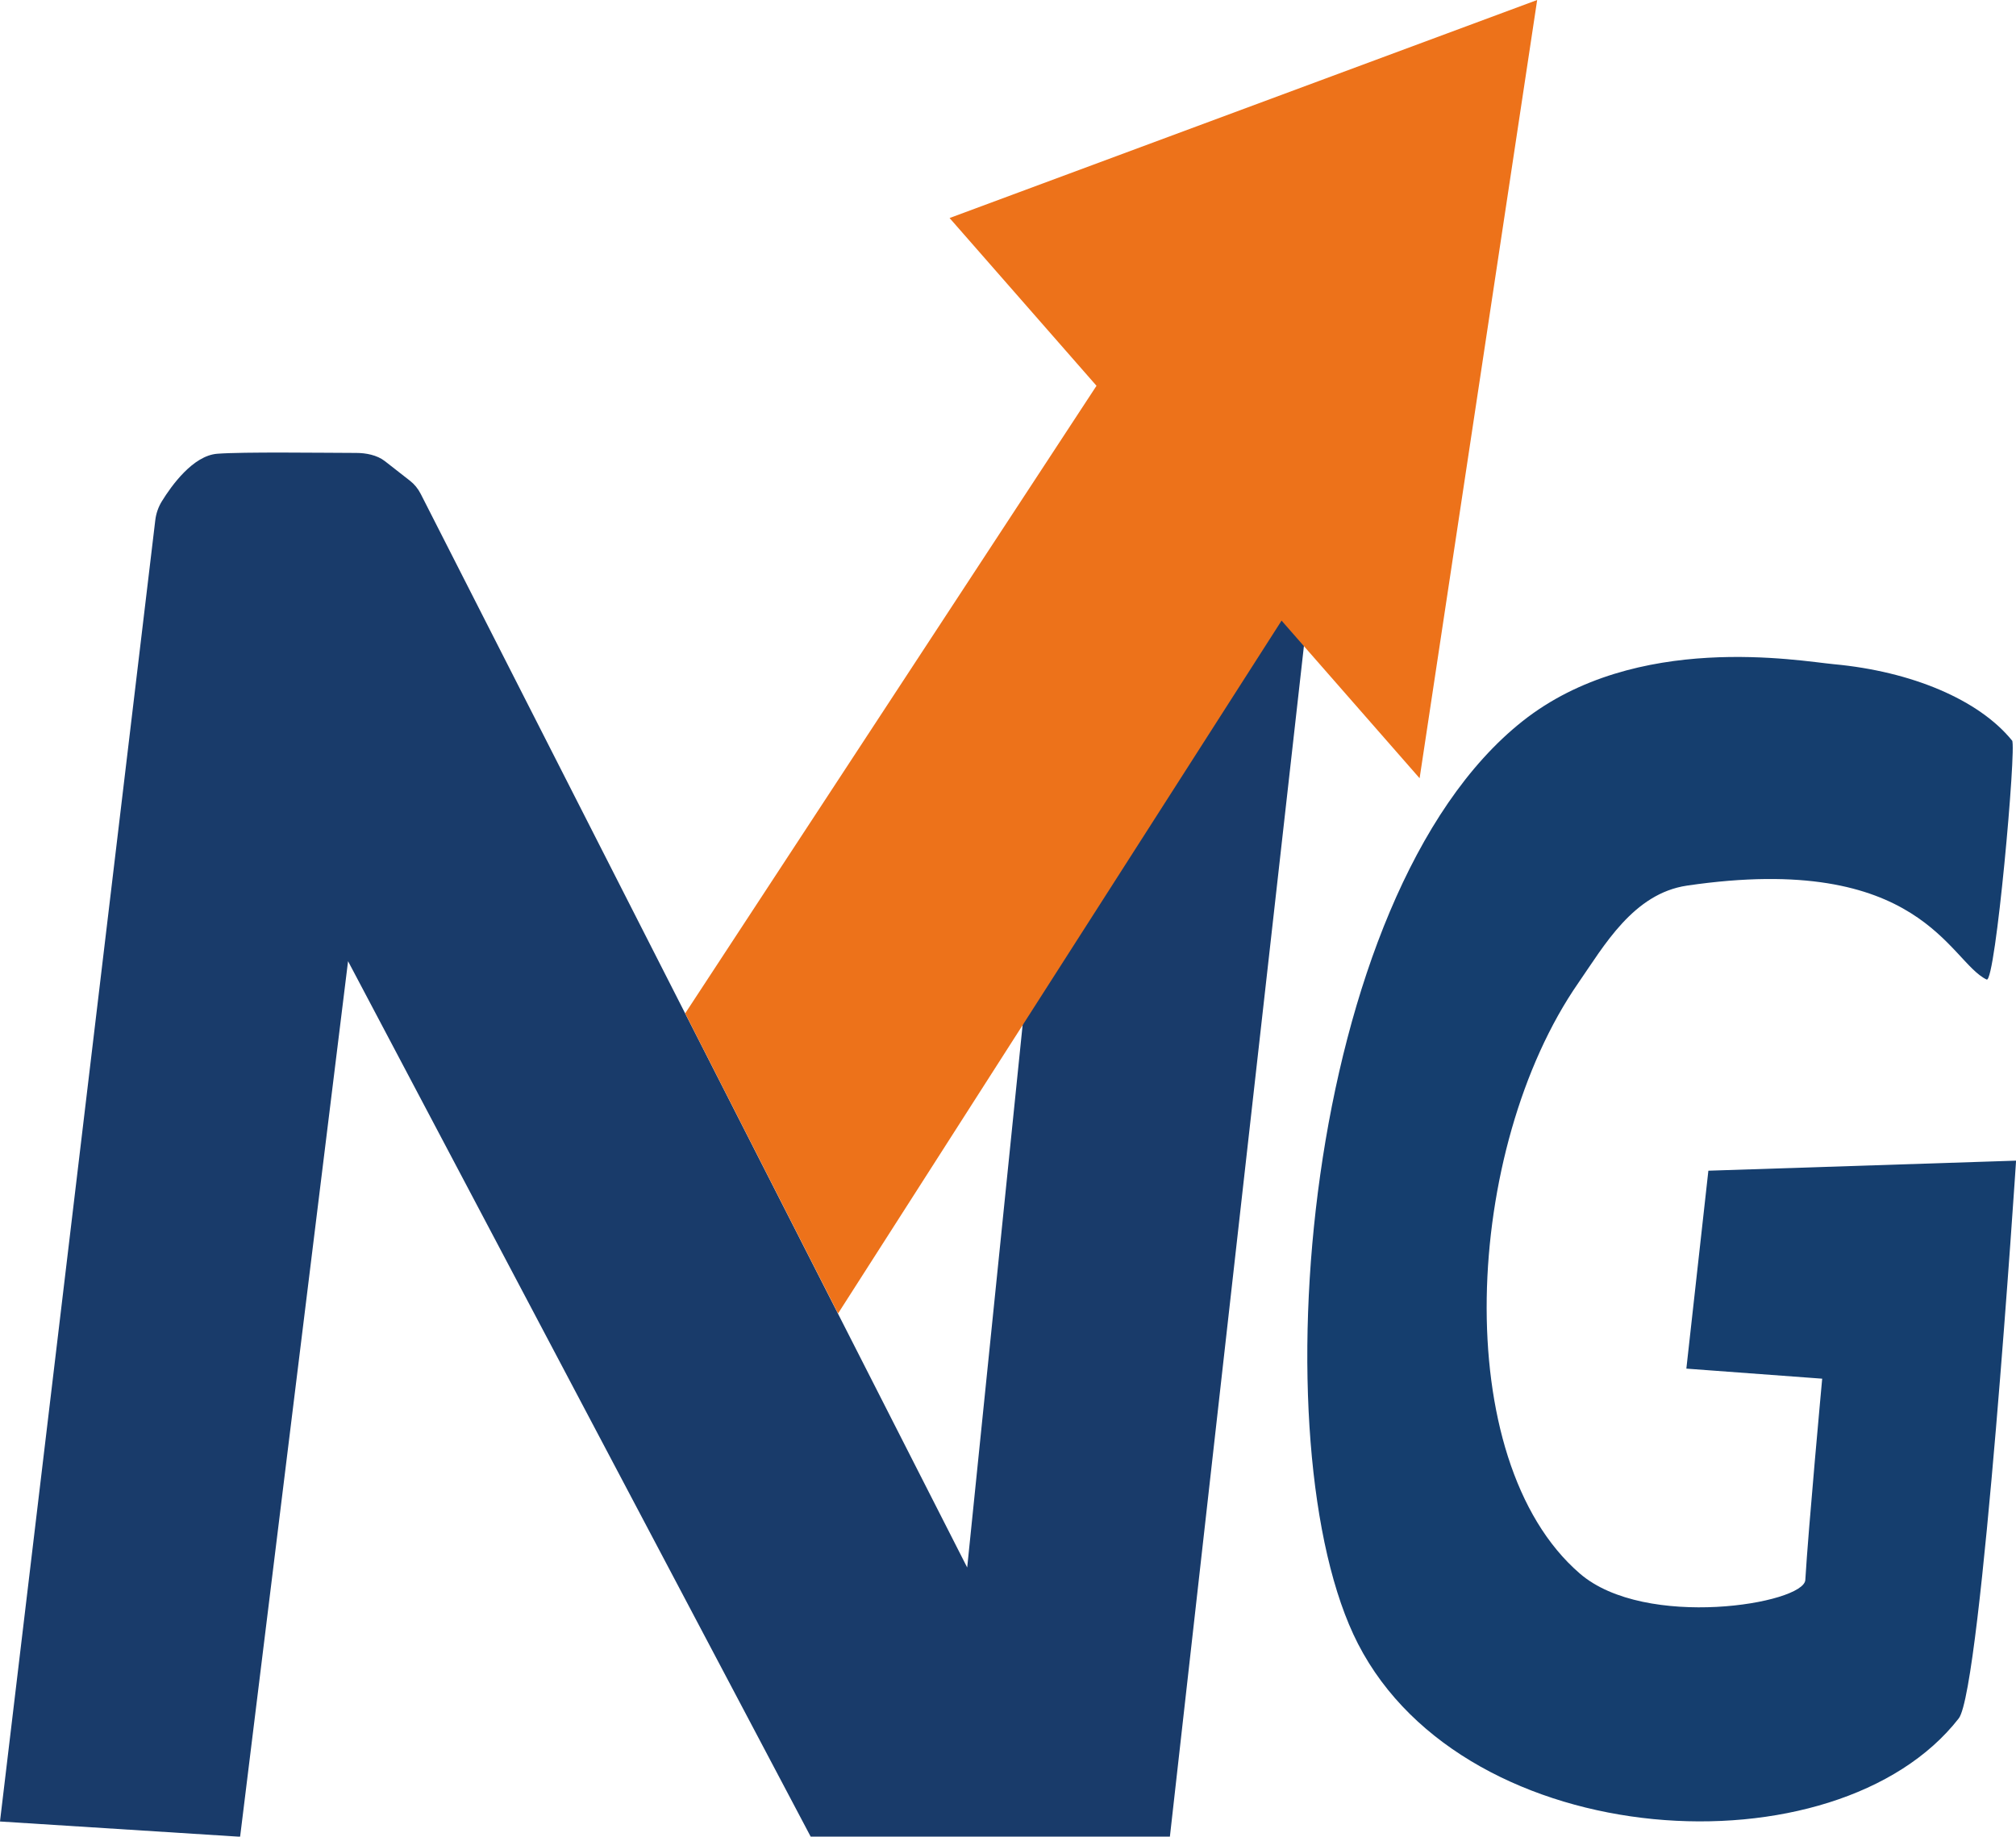 <?xml version="1.0" encoding="UTF-8"?>
<svg id="Camada_1" data-name="Camada 1" xmlns="http://www.w3.org/2000/svg" viewBox="0 0 274.72 250.27">
  <defs>
    <style>
      .cls-1 {
        fill: #193b6a;
      }

      .cls-2 {
        fill: #ed721a;
      }

      .cls-3 {
        fill: #153e6e;
      }
    </style>
  </defs>
  <path class="cls-3" d="M274.18,100.91c-4.52-5.57-13.7-9.42-24.28-10.4-4.67-.43-26.94-4.5-42.43,7.77-30,23.77-36.03,99.19-22.42,125.71,14.78,28.79,65.25,31.54,81.87,10.17,3.1-3.98,7.81-76,7.81-76l-41.93,1.37-3,26.97,18.51,1.37s-1.9,20.57-2.3,27.43c-.19,3.24-21.79,6.83-30.72-.87-17.93-15.46-15.85-57.91-.21-80.49,3.51-5.07,7.5-12.18,14.81-13.26,31.93-4.69,35.7,10.36,40.83,12.8,1.2.57,4.09-31.79,3.47-32.57Z"/>
  <path class="cls-1" d="M0,248.19L21.16,70.89c.11-.93.42-1.8.89-2.57,1.32-2.14,4.25-6.24,7.57-6.49,3.54-.27,14.35-.12,18.92-.11,1.3,0,2.84.28,3.91,1.12l3.43,2.68c.59.46,1.09,1.07,1.45,1.78l74.47,146.3,15.6-152.71h33.34l-21.32,189.4h-48.94l-63.05-119.31-14.71,119.31-32.73-2.08Z"/>
  <polygon class="cls-2" points="93.37 138.09 149.42 52.57 129.4 29.71 209.47 0 193.45 106.05 174.64 84.57 114.2 178.99 93.37 138.09"/>
</svg>
